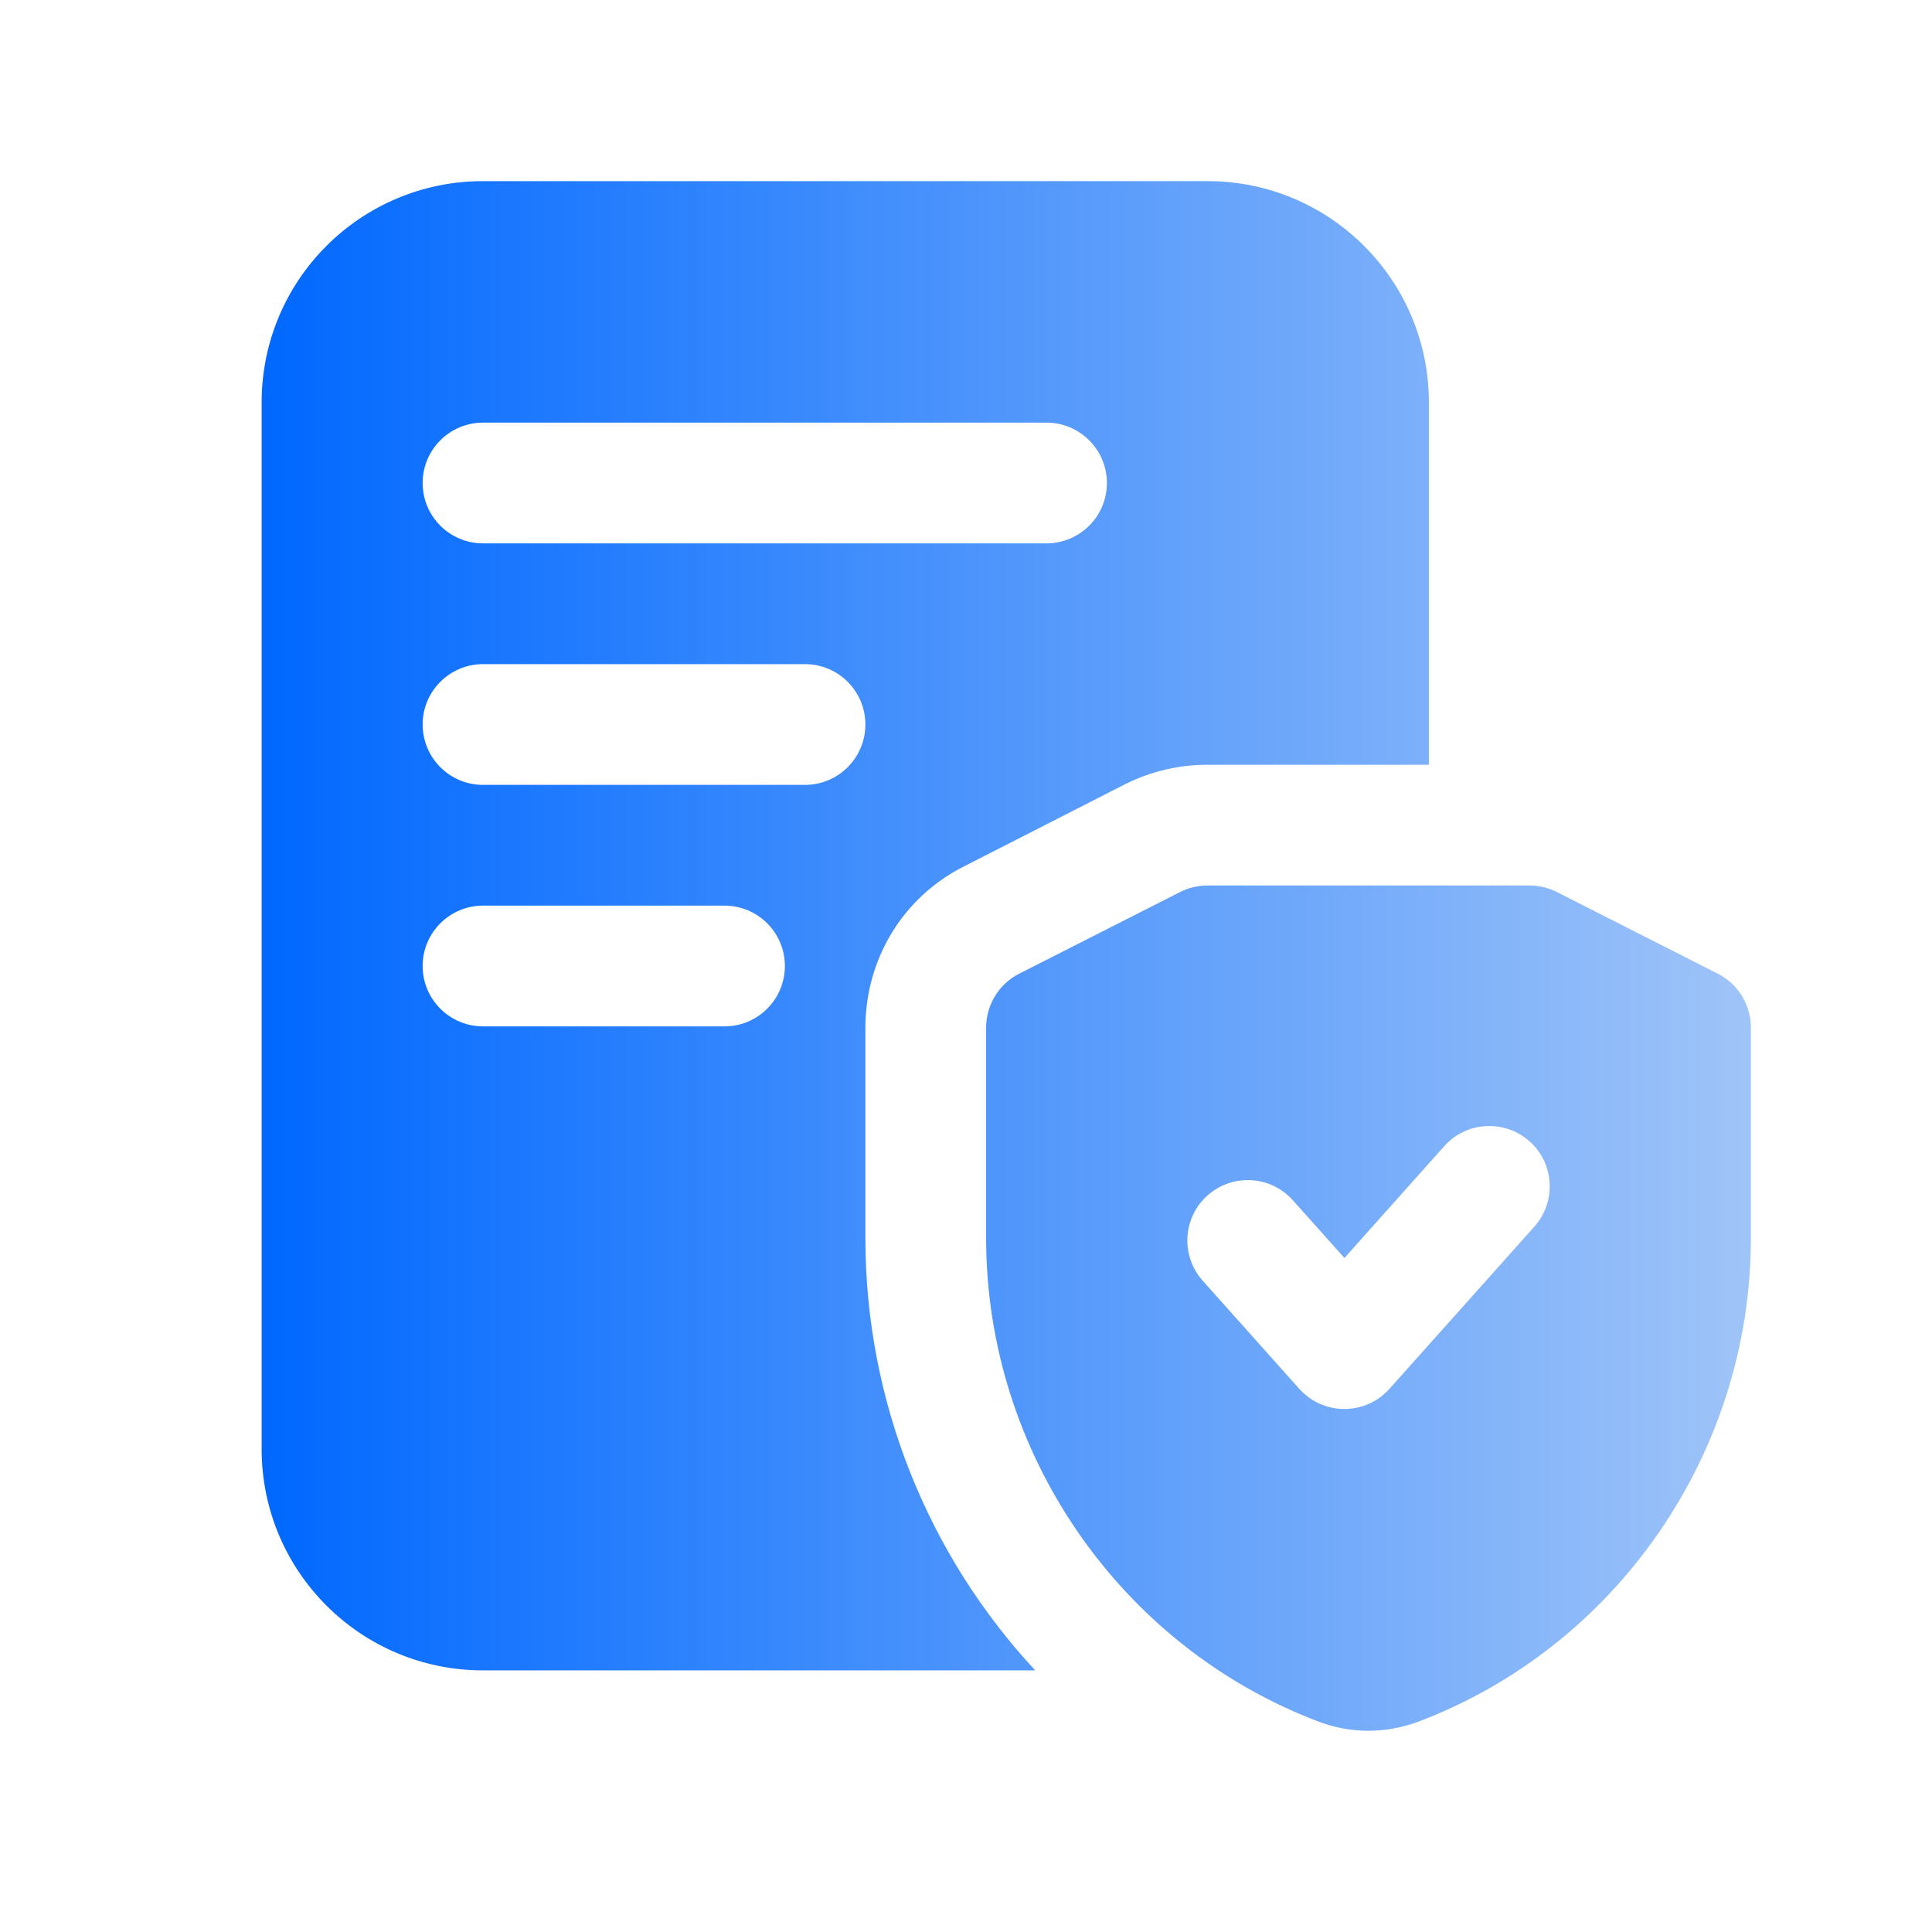 <svg width="24" height="24" viewBox="0 0 24 24" fill="none" xmlns="http://www.w3.org/2000/svg">
<path d="M10.75 12.77C10.75 11.91 11.22 11.14 11.98 10.76L13.98 9.74C14.3 9.58 14.65 9.5 15 9.5H17.75V5C17.75 3.48 16.52 2.25 15 2.25H6C4.48 2.25 3.25 3.48 3.25 5V18C3.25 19.52 4.48 20.75 6 20.75H12.86C11.53 19.32 10.75 17.41 10.75 15.38V12.77ZM6 5.25H13C13.414 5.25 13.75 5.586 13.75 6C13.75 6.414 13.414 6.75 13 6.75H6C5.586 6.75 5.25 6.414 5.25 6C5.25 5.586 5.586 5.25 6 5.25ZM9 12.75H6C5.586 12.75 5.25 12.414 5.25 12C5.25 11.586 5.586 11.25 6 11.25H9C9.414 11.25 9.75 11.586 9.75 12C9.75 12.414 9.414 12.75 9 12.75ZM10 9.75H6C5.586 9.75 5.25 9.414 5.25 9C5.25 8.586 5.586 8.25 6 8.25H10C10.414 8.25 10.75 8.586 10.75 9C10.75 9.414 10.414 9.75 10 9.75ZM21.34 12.096L19.34 11.081C19.235 11.028 19.118 11 19 11H15C14.882 11 14.766 11.028 14.66 11.081L12.66 12.096C12.408 12.224 12.25 12.483 12.25 12.765V15.383C12.25 18.04 13.91 20.453 16.384 21.388C16.582 21.463 16.79 21.5 16.999 21.5C17.208 21.5 17.418 21.462 17.619 21.387C20.09 20.453 21.75 18.04 21.75 15.383V12.765C21.75 12.483 21.592 12.224 21.34 12.096ZM19.06 15.238L17.26 17.253C17.117 17.412 16.914 17.503 16.7 17.503C16.486 17.503 16.283 17.412 16.14 17.253L14.94 15.909C14.665 15.6 14.691 15.126 15 14.85C15.31 14.575 15.782 14.6 16.06 14.91L16.701 15.627L17.941 14.238C18.216 13.929 18.69 13.903 19.001 14.178C19.31 14.454 19.336 14.928 19.061 15.237L19.06 15.238Z" fill="url(#paint0_linear_1_60)"/>
<defs>
<linearGradient id="paint0_linear_1_60" x1="3.25" y1="11.875" x2="21.75" y2="11.875" gradientUnits="userSpaceOnUse">
<stop stop-color="#0068FF"/>
<stop offset="1" stop-color="#9FC4F8"/>
</linearGradient>
</defs>
</svg>

